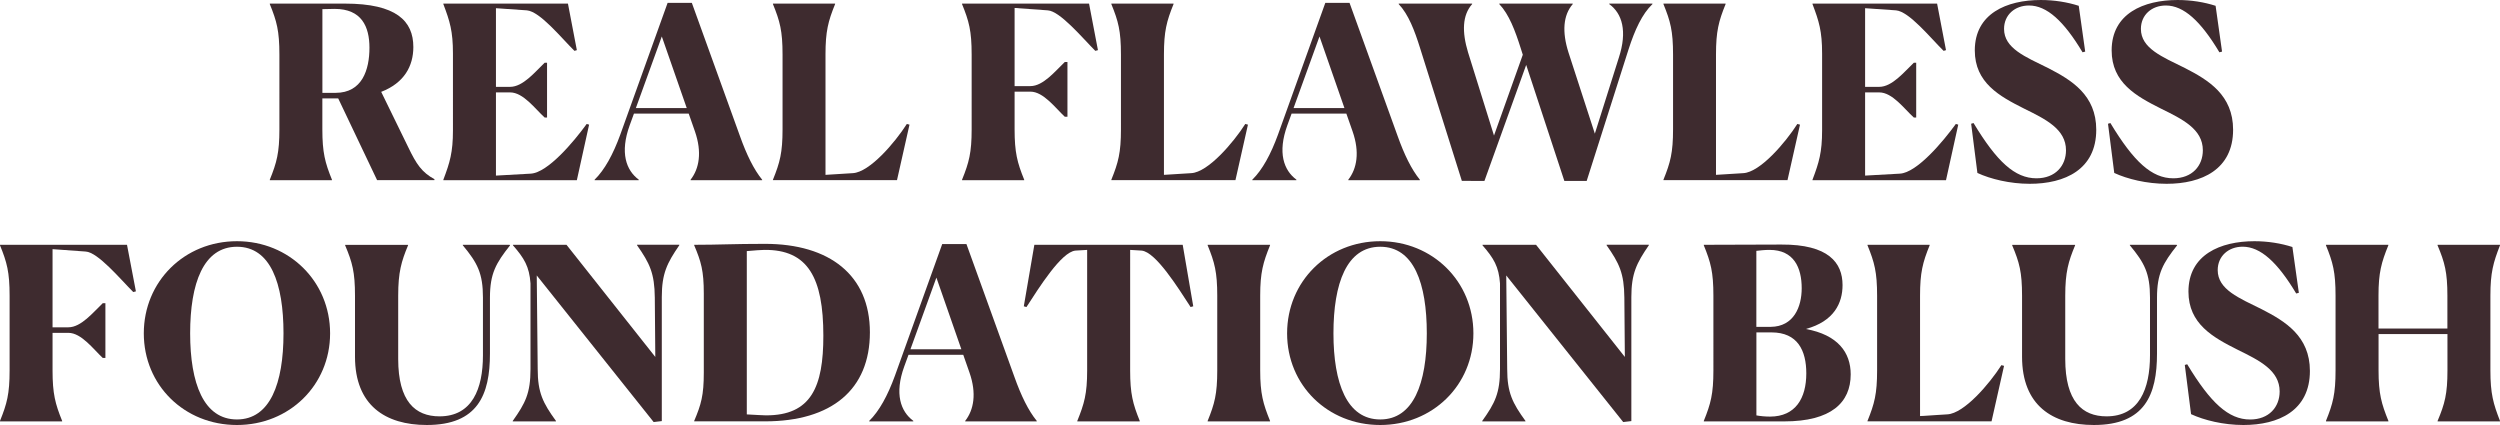 <?xml version="1.0" encoding="utf-8"?>
<!-- Generator: Adobe Illustrator 27.9.5, SVG Export Plug-In . SVG Version: 9.03 Build 54986)  -->
<svg version="1.1" id="レイヤー_1" xmlns="http://www.w3.org/2000/svg" xmlns:xlink="http://www.w3.org/1999/xlink" x="0px"
	 y="0px" viewBox="0 0 500 85" enable-background="new 0 0 500 85" xml:space="preserve">
<g>
	<g>
		<path fill="#3E2B2F" d="M53.96,35.94c1.39-3.43,1.92-5.4,1.92-10.08V10.9c0-4.73-0.53-6.66-1.92-10.08v-0.1h15.03
			c10.27,0,13.68,3.47,13.68,8.68c0,3.81-1.82,7.19-6.43,8.97l5.42,11.1c1.63,3.38,2.69,4.97,5.23,6.37v0.19H75.42l-7.78-16.35
			h-3.17v6.18c0,4.63,0.53,6.66,1.92,10.08v0.1H53.96V35.94z M64.48,1.83v16.74h2.64c5.33,0,6.77-4.63,6.77-9.02
			c0-4.25-1.58-7.77-6.96-7.77C66.35,1.79,65.44,1.79,64.48,1.83z"/>
		<path fill="#3E2B2F" d="M115.37,36.04H88.67v-0.1c1.3-3.43,1.92-5.45,1.92-9.89V10.71c0-4.49-0.62-6.46-1.92-9.89v-0.1h24.92
			l1.78,9.31l-0.48,0.14c-2.64-2.6-6.87-7.86-9.51-8.1l-6.19-0.43v15.73h2.83c2.59,0,4.99-2.99,6.91-4.82h0.48v10.95h-0.48
			c-1.92-1.74-4.27-5.02-6.91-5.02h-2.83v16.64l6.96-0.39c3.41-0.19,8.6-6.37,11.19-9.94l0.48,0.14L115.37,36.04z"/>
		<path fill="#3E2B2F" d="M127.75,36.04h-8.83v-0.1c2.02-1.98,3.7-5.07,5.14-9.02l9.46-26.34h4.85l9.6,26.58
			c1.34,3.76,2.78,6.71,4.46,8.78v0.1h-14.31v-0.1c1.73-2.22,2.31-5.5,0.87-9.65l-1.25-3.57h-10.95l-0.86,2.36
			c-1.97,5.45-0.72,8.97,1.82,10.85V36.04z M132.36,7.29l-5.19,14.33h10.18L132.36,7.29z"/>
		<path fill="#3E2B2F" d="M154.59,36.04v-0.1c1.39-3.43,1.92-5.4,1.92-10.08V10.9c0-4.73-0.53-6.66-1.92-10.08v-0.1h12.43v0.1
			c-1.39,3.43-1.92,5.45-1.92,10.08v24.07l5.47-0.34c3.36-0.19,8.4-6.08,10.8-9.84l0.53,0.14l-2.5,11.1H154.59z"/>
		<path fill="#3E2B2F" d="M204.85,36.04h-12.44v-0.1c1.39-3.43,1.92-5.4,1.92-10.08V10.9c0-4.73-0.53-6.66-1.92-10.08v-0.1h25.4
			l1.78,9.31l-0.53,0.14c-2.59-2.6-7.06-7.96-9.51-8.1l-6.63-0.48v15.63h3.17c2.55,0,4.95-2.99,6.87-4.82h0.53v10.95h-0.53
			c-1.87-1.74-4.27-5.02-6.87-5.02h-3.17v7.53c0,4.63,0.53,6.66,1.92,10.08V36.04z"/>
		<path fill="#3E2B2F" d="M222.27,36.04v-0.1c1.39-3.43,1.92-5.4,1.92-10.08V10.9c0-4.73-0.53-6.66-1.92-10.08v-0.1h12.44v0.1
			c-1.39,3.43-1.92,5.45-1.92,10.08v24.07l5.47-0.34c3.36-0.19,8.4-6.08,10.8-9.84l0.53,0.14l-2.5,11.1H222.27z"/>
		<path fill="#3E2B2F" d="M259.29,36.04h-8.83v-0.1c2.02-1.98,3.7-5.07,5.14-9.02l9.46-26.34h4.85l9.6,26.58
			c1.34,3.76,2.78,6.71,4.46,8.78v0.1h-14.31v-0.1c1.73-2.22,2.31-5.5,0.86-9.65l-1.25-3.57h-10.95l-0.86,2.36
			c-1.97,5.45-0.72,8.97,1.82,10.85V36.04z M263.9,7.29l-5.19,14.33h10.18L263.9,7.29z"/>
		<path fill="#3E2B2F" d="M292.37,36.18L284.01,9.6c-1.1-3.52-2.31-6.71-4.27-8.78v-0.1h14.69v0.1c-1.97,2.22-2.06,5.55-0.82,9.65
			l5.19,16.64l5.76-16.16l-0.43-1.35c-1.1-3.47-2.31-6.71-4.27-8.78v-0.1h14.69v0.1c-1.92,2.22-2.16,5.55-0.86,9.65l5.28,16.26
			l4.8-15.2c1.73-5.31,0.67-8.83-1.92-10.71v-0.1h8.64v0.1c-2.06,1.98-3.51,5.11-4.8,9.12l-8.35,26.24h-4.47l-7.63-23.2l-8.35,23.2
			H292.37z"/>
		<path fill="#3E2B2F" d="M332.69,36.04v-0.1c1.39-3.43,1.92-5.4,1.92-10.08V10.9c0-4.73-0.53-6.66-1.92-10.08v-0.1h12.43v0.1
			c-1.39,3.43-1.92,5.45-1.92,10.08v24.07l5.47-0.34c3.36-0.19,8.4-6.08,10.8-9.84l0.53,0.14l-2.5,11.1H332.69z"/>
		<path fill="#3E2B2F" d="M389.2,36.04H362.5v-0.1c1.3-3.43,1.92-5.45,1.92-9.89V10.71c0-4.49-0.62-6.46-1.92-9.89v-0.1h24.92
			l1.78,9.31l-0.48,0.14c-2.64-2.6-6.87-7.86-9.51-8.1l-6.19-0.43v15.73h2.83c2.59,0,4.99-2.99,6.91-4.82h0.48v10.95h-0.48
			c-1.92-1.74-4.27-5.02-6.91-5.02h-2.83v16.64l6.96-0.39c3.41-0.19,8.6-6.37,11.19-9.94l0.48,0.14L389.2,36.04z"/>
		<path fill="#3E2B2F" d="M417.04,10.32l-0.53,0.14c-3.75-6.27-7.15-9.36-10.71-9.36c-2.83,0-4.99,1.88-4.99,4.68
			c0,3.91,4.32,5.6,8.79,7.82c4.71,2.41,9.65,5.4,9.65,12.35c0,7.96-6.29,10.81-13.3,10.81c-3.98,0-7.87-0.96-10.47-2.17l-1.25-9.84
			l0.48-0.14c4.66,7.72,8.26,11.05,12.58,11.05c3.79,0,5.91-2.51,5.91-5.6c0-4.25-4.08-6.22-8.4-8.35
			c-4.9-2.46-9.84-5.16-9.84-11.63c0-7.38,6.39-10.08,13.2-10.08c2.69,0,5.33,0.43,7.59,1.16L417.04,10.32z"/>
		<path fill="#3E2B2F" d="M444.41,10.32l-0.53,0.14c-3.75-6.27-7.15-9.36-10.71-9.36c-2.83,0-4.99,1.88-4.99,4.68
			c0,3.91,4.32,5.6,8.79,7.82c4.71,2.41,9.65,5.4,9.65,12.35c0,7.96-6.29,10.81-13.3,10.81c-3.99,0-7.87-0.96-10.47-2.17l-1.25-9.84
			l0.48-0.14c4.66,7.72,8.26,11.05,12.58,11.05c3.79,0,5.91-2.51,5.91-5.6c0-4.25-4.08-6.22-8.4-8.35
			c-4.9-2.46-9.84-5.16-9.84-11.63c0-7.38,6.39-10.08,13.2-10.08c2.69,0,5.33,0.43,7.59,1.16L444.41,10.32z"/>
		<path fill="#3E2B2F" d="M12.44,84.28H0v-0.1c1.39-3.43,1.92-5.4,1.92-10.08V59.14c0-4.73-0.53-6.66-1.92-10.08v-0.1h25.4
			l1.78,9.31l-0.53,0.14c-2.59-2.6-7.06-7.96-9.51-8.1l-6.63-0.48v15.63h3.17c2.55,0,4.95-2.99,6.87-4.82h0.53v10.95h-0.53
			c-1.87-1.74-4.27-5.02-6.87-5.02h-3.17v7.53c0,4.63,0.53,6.66,1.92,10.08V84.28z"/>
		<path fill="#3E2B2F" d="M28.76,66.67c0-10.37,8.11-18.43,18.63-18.43c10.47,0,18.63,8.06,18.63,18.43S57.85,85,47.39,85
			C36.87,85,28.76,77.04,28.76,66.67z M56.7,66.67c0-9.99-2.59-17.32-9.31-17.32c-6.72,0-9.36,7.33-9.36,17.32
			s2.69,17.22,9.36,17.22C54.01,83.89,56.7,76.7,56.7,66.67z"/>
		<path fill="#3E2B2F" d="M71,71.35v-12.2c0-4.73-0.53-6.66-1.97-10.08v-0.1h12.58v0.1c-1.34,3.23-1.97,5.35-1.97,10.08v12.64
			c0,8.49,3.41,11.48,8.26,11.48c6.53,0,8.69-5.5,8.69-12.21V59.53c0-4.87-1.1-6.95-4.03-10.47v-0.1h9.36l0.1,0.1
			c-2.83,3.57-4.03,5.64-4.03,10.47v11.19c0,8.2-2.4,14.28-12.63,14.28C77.05,85,71,81.04,71,71.35z"/>
		<path fill="#3E2B2F" d="M107.35,55.09l0.19,18.72c0,4.73,1.06,6.8,3.65,10.37v0.1h-8.64v-0.1c2.54-3.57,3.55-5.55,3.55-10.37
			V56.68c-0.24-3.38-1.25-5.02-3.51-7.62v-0.1h10.71l17.76,22.43l-0.1-11.87c-0.05-4.87-1.01-6.85-3.55-10.47v-0.1h8.45v0.1
			c-2.45,3.57-3.5,5.64-3.5,10.37v24.8l-1.63,0.19L107.35,55.09z"/>
		<path fill="#3E2B2F" d="M138.84,84.18c1.39-3.28,1.92-5.11,1.92-9.65V58.71c0-4.53-0.53-6.37-1.92-9.65v-0.1
			c5.04,0,7.73-0.19,14.16-0.19c12.92,0,20.98,6.27,20.98,17.7s-7.63,17.8-20.98,17.8h-14.16V84.18z M164.67,67.15
			c0-11.58-3.07-17.27-11.81-17.17c-0.38,0-2.11,0.1-3.5,0.24v32.66c1.58,0.1,3.55,0.19,3.79,0.19
			C162.27,83.12,164.67,77.33,164.67,67.15z"/>
		<path fill="#3E2B2F" d="M182.67,84.28h-8.83v-0.1c2.02-1.98,3.7-5.07,5.14-9.02l9.46-26.34h4.85l9.6,26.58
			c1.34,3.76,2.78,6.71,4.46,8.78v0.1h-14.31v-0.1c1.73-2.22,2.31-5.5,0.86-9.65l-1.25-3.57h-10.95l-0.86,2.36
			c-1.97,5.45-0.72,8.97,1.82,10.85V84.28z M187.28,55.52l-5.19,14.33h10.18L187.28,55.52z"/>
		<path fill="#3E2B2F" d="M227.94,84.28h-12.48v-0.1c1.39-3.43,1.97-5.4,1.97-10.08V49.98l-2.35,0.14
			c-2.83,0.29-7.25,7.38-9.79,11.29l-0.53-0.15l2.11-12.3h29.67l2.11,12.3l-0.53,0.15c-2.54-3.91-6.96-11-9.79-11.29l-2.3-0.14V74.1
			c0,4.63,0.53,6.66,1.92,10.08V84.28z"/>
		<path fill="#3E2B2F" d="M241.53,84.18c1.39-3.43,1.92-5.36,1.92-10.08V59.14c0-4.73-0.53-6.66-1.92-10.08v-0.1h12.48v0.1
			c-1.39,3.43-1.97,5.45-1.97,10.08V74.1c0,4.63,0.58,6.66,1.97,10.08v0.1h-12.48V84.18z"/>
		<path fill="#3E2B2F" d="M257.42,66.67c0-10.37,8.11-18.43,18.63-18.43c10.47,0,18.63,8.06,18.63,18.43S286.51,85,276.04,85
			C265.53,85,257.42,77.04,257.42,66.67z M285.36,66.67c0-9.99-2.59-17.32-9.31-17.32c-6.72,0-9.36,7.33-9.36,17.32
			s2.69,17.22,9.36,17.22C282.67,83.89,285.36,76.7,285.36,66.67z"/>
		<path fill="#3E2B2F" d="M301.25,55.09l0.19,18.72c0,4.73,1.06,6.8,3.65,10.37v0.1h-8.64v-0.1c2.55-3.57,3.55-5.55,3.55-10.37
			V56.68c-0.24-3.38-1.25-5.02-3.5-7.62v-0.1h10.71l17.76,22.43l-0.1-11.87c-0.05-4.87-1.01-6.85-3.55-10.47v-0.1h8.45v0.1
			c-2.45,3.57-3.5,5.64-3.5,10.37v24.8l-1.63,0.19L301.25,55.09z"/>
		<path fill="#3E2B2F" d="M340.76,84.28v-0.1c1.39-3.43,1.92-5.4,1.92-10.08V59.14c0-4.73-0.53-6.66-1.92-10.08v-0.1
			c2.35,0,14.21-0.05,15.51-0.05c9.41-0.05,12.24,3.62,12.24,8.11c0,3.57-1.68,7.24-7.35,8.78c6.39,1.16,8.98,4.68,8.98,9.07
			c0,5.64-3.89,9.41-13.3,9.41H340.76z M354.15,65.37c4.61-0.05,6.19-4,6.19-7.72c0-4.15-1.58-7.67-6.43-7.67
			c-1.01,0-1.82,0.1-2.64,0.19v15.2H354.15z M361.26,74.68c0-4.58-1.73-8.2-6.96-8.2h-3.02v16.6c0.82,0.15,1.78,0.24,2.74,0.24
			C359.1,83.31,361.26,79.65,361.26,74.68z"/>
		<path fill="#3E2B2F" d="M373.5,84.28v-0.1c1.39-3.43,1.92-5.4,1.92-10.08V59.14c0-4.73-0.53-6.66-1.92-10.08v-0.1h12.43v0.1
			c-1.39,3.43-1.92,5.45-1.92,10.08v24.07l5.47-0.34c3.36-0.19,8.4-6.08,10.8-9.84l0.53,0.14l-2.5,11.1H373.5z"/>
		<path fill="#3E2B2F" d="M404.41,71.35v-12.2c0-4.73-0.53-6.66-1.97-10.08v-0.1h12.58v0.1c-1.34,3.23-1.97,5.35-1.97,10.08v12.64
			c0,8.49,3.41,11.48,8.26,11.48c6.53,0,8.69-5.5,8.69-12.21V59.53c0-4.87-1.1-6.95-4.03-10.47v-0.1h9.36l0.1,0.1
			c-2.83,3.57-4.03,5.64-4.03,10.47v11.19c0,8.2-2.4,14.28-12.63,14.28C410.46,85,404.41,81.04,404.41,71.35z"/>
		<path fill="#3E2B2F" d="M459.77,58.56l-0.53,0.14c-3.75-6.27-7.15-9.36-10.71-9.36c-2.83,0-4.99,1.88-4.99,4.68
			c0,3.91,4.32,5.6,8.79,7.82c4.71,2.41,9.65,5.4,9.65,12.35c0,7.96-6.29,10.81-13.3,10.81c-3.99,0-7.87-0.96-10.47-2.17l-1.25-9.84
			l0.48-0.14c4.66,7.72,8.26,11.05,12.58,11.05c3.79,0,5.91-2.51,5.91-5.6c0-4.25-4.08-6.22-8.4-8.35
			c-4.9-2.46-9.84-5.16-9.84-11.63c0-7.38,6.39-10.08,13.2-10.08c2.69,0,5.33,0.43,7.59,1.16L459.77,58.56z"/>
		<path fill="#3E2B2F" d="M465.19,84.18c1.39-3.43,1.92-5.4,1.92-10.08V59.14c0-4.73-0.53-6.66-1.92-10.08v-0.1h12.48v0.1
			c-1.39,3.43-1.97,5.45-1.97,10.08v6.56h13.78v-6.56c0-4.68-0.53-6.66-1.97-10.08v-0.1H500v0.1c-1.34,3.43-1.92,5.45-1.92,10.08
			V74.1c0,4.63,0.58,6.66,1.92,10.08v0.1h-12.48v-0.1c1.44-3.43,1.97-5.4,1.97-10.08v-7.29h-13.78v7.29c0,4.63,0.58,6.66,1.97,10.08
			v0.1h-12.48V84.18z"/>
	</g>
</g>
<g>
</g>
<g>
</g>
<g>
</g>
<g>
</g>
<g>
</g>
<g>
</g>
<g>
</g>
<g>
</g>
<g>
</g>
<g>
</g>
<g>
</g>
<g>
</g>
<g>
</g>
<g>
</g>
<g>
</g>
</svg>
